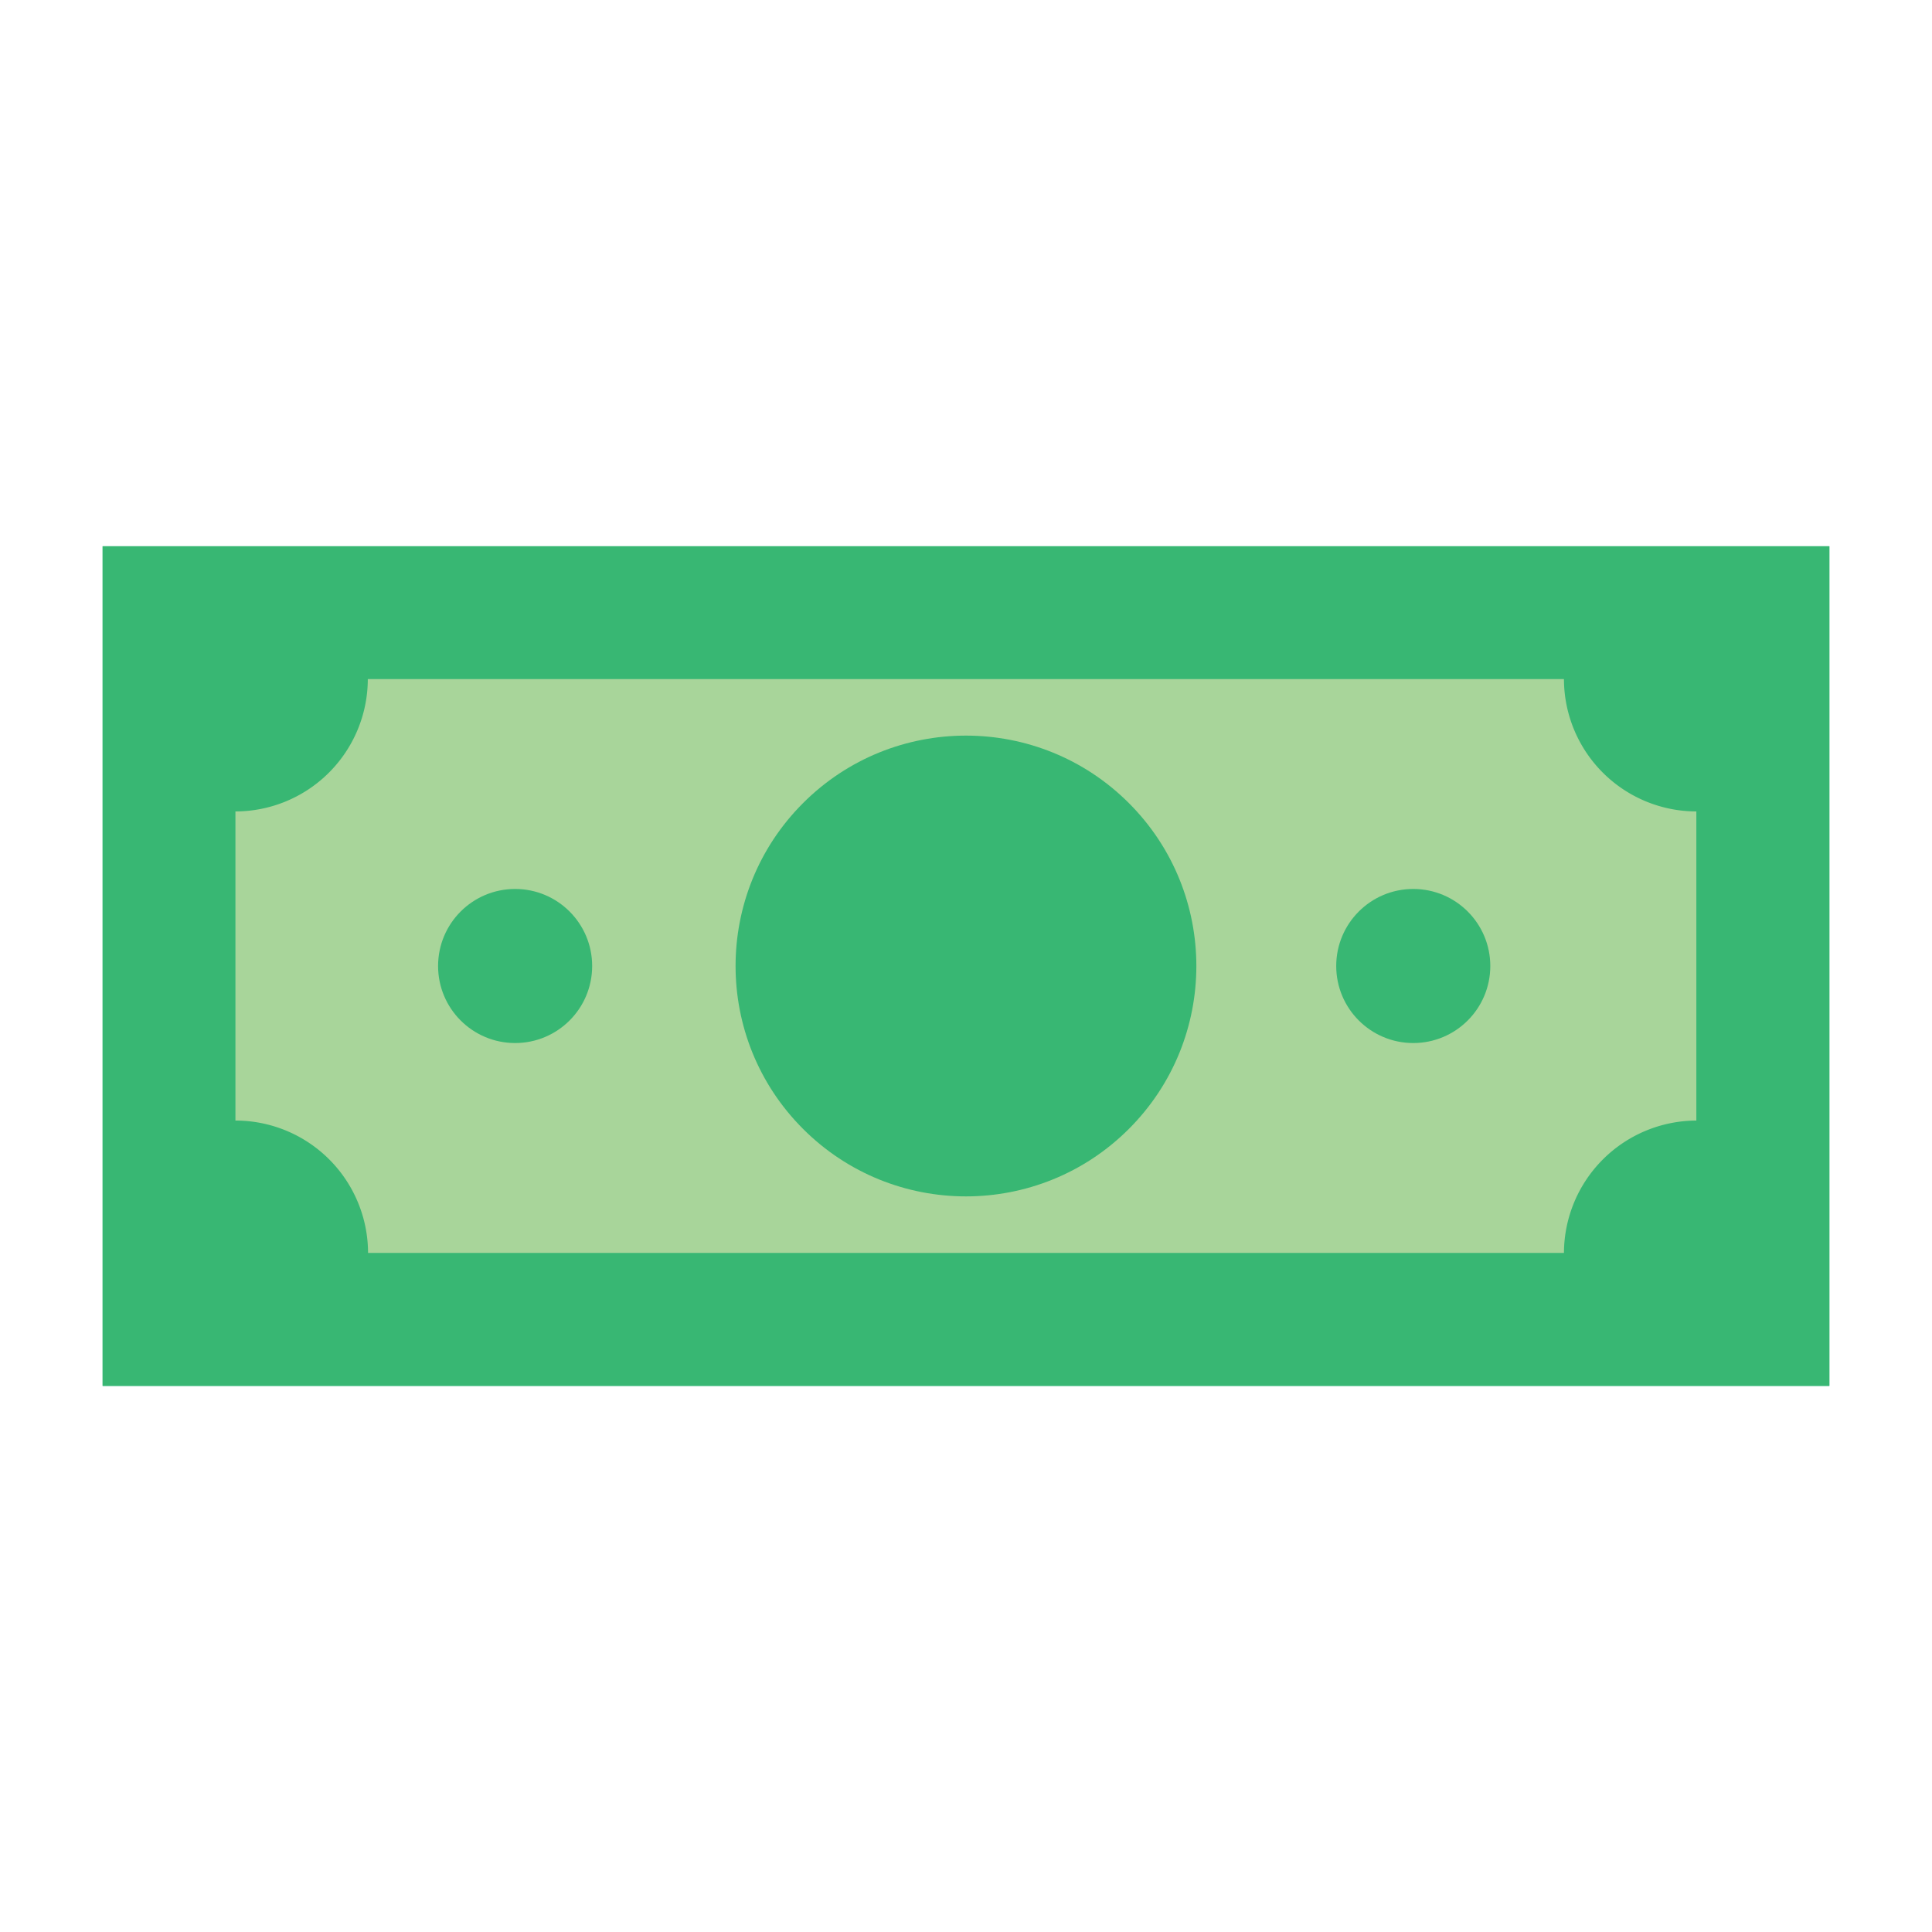 <svg id="Financial" xmlns="http://www.w3.org/2000/svg" width="80" height="80" viewBox="0 0 80 80"><defs><style>.cls-1{fill:#23b474;}.cls-2{fill:#a8d59a;}.cls-3{fill:#38b773;}</style></defs><title>finance-icon</title><rect class="cls-1" x="4.25" y="22.62" width="71.5" height="34.77"/><rect class="cls-2" x="9.74" y="28.11" width="60.51" height="23.78"/><path class="cls-3" d="M9.74,22.62H4.25V57.38h71.5V22.62h-66ZM70.25,46.4a5.5,5.5,0,0,0-5.49,5.49H15.24A5.49,5.49,0,0,0,9.74,46.4V33.6a5.49,5.49,0,0,0,5.49-5.49H64.76a5.49,5.49,0,0,0,5.49,5.49V46.4Z"/><circle class="cls-3" cx="58.52" cy="40" r="3.19"/><circle class="cls-3" cx="21.33" cy="40" r="3.19"/><circle class="cls-3" cx="40" cy="40" r="9.54" transform="translate(-16.57 40) rotate(-45)"/></svg>